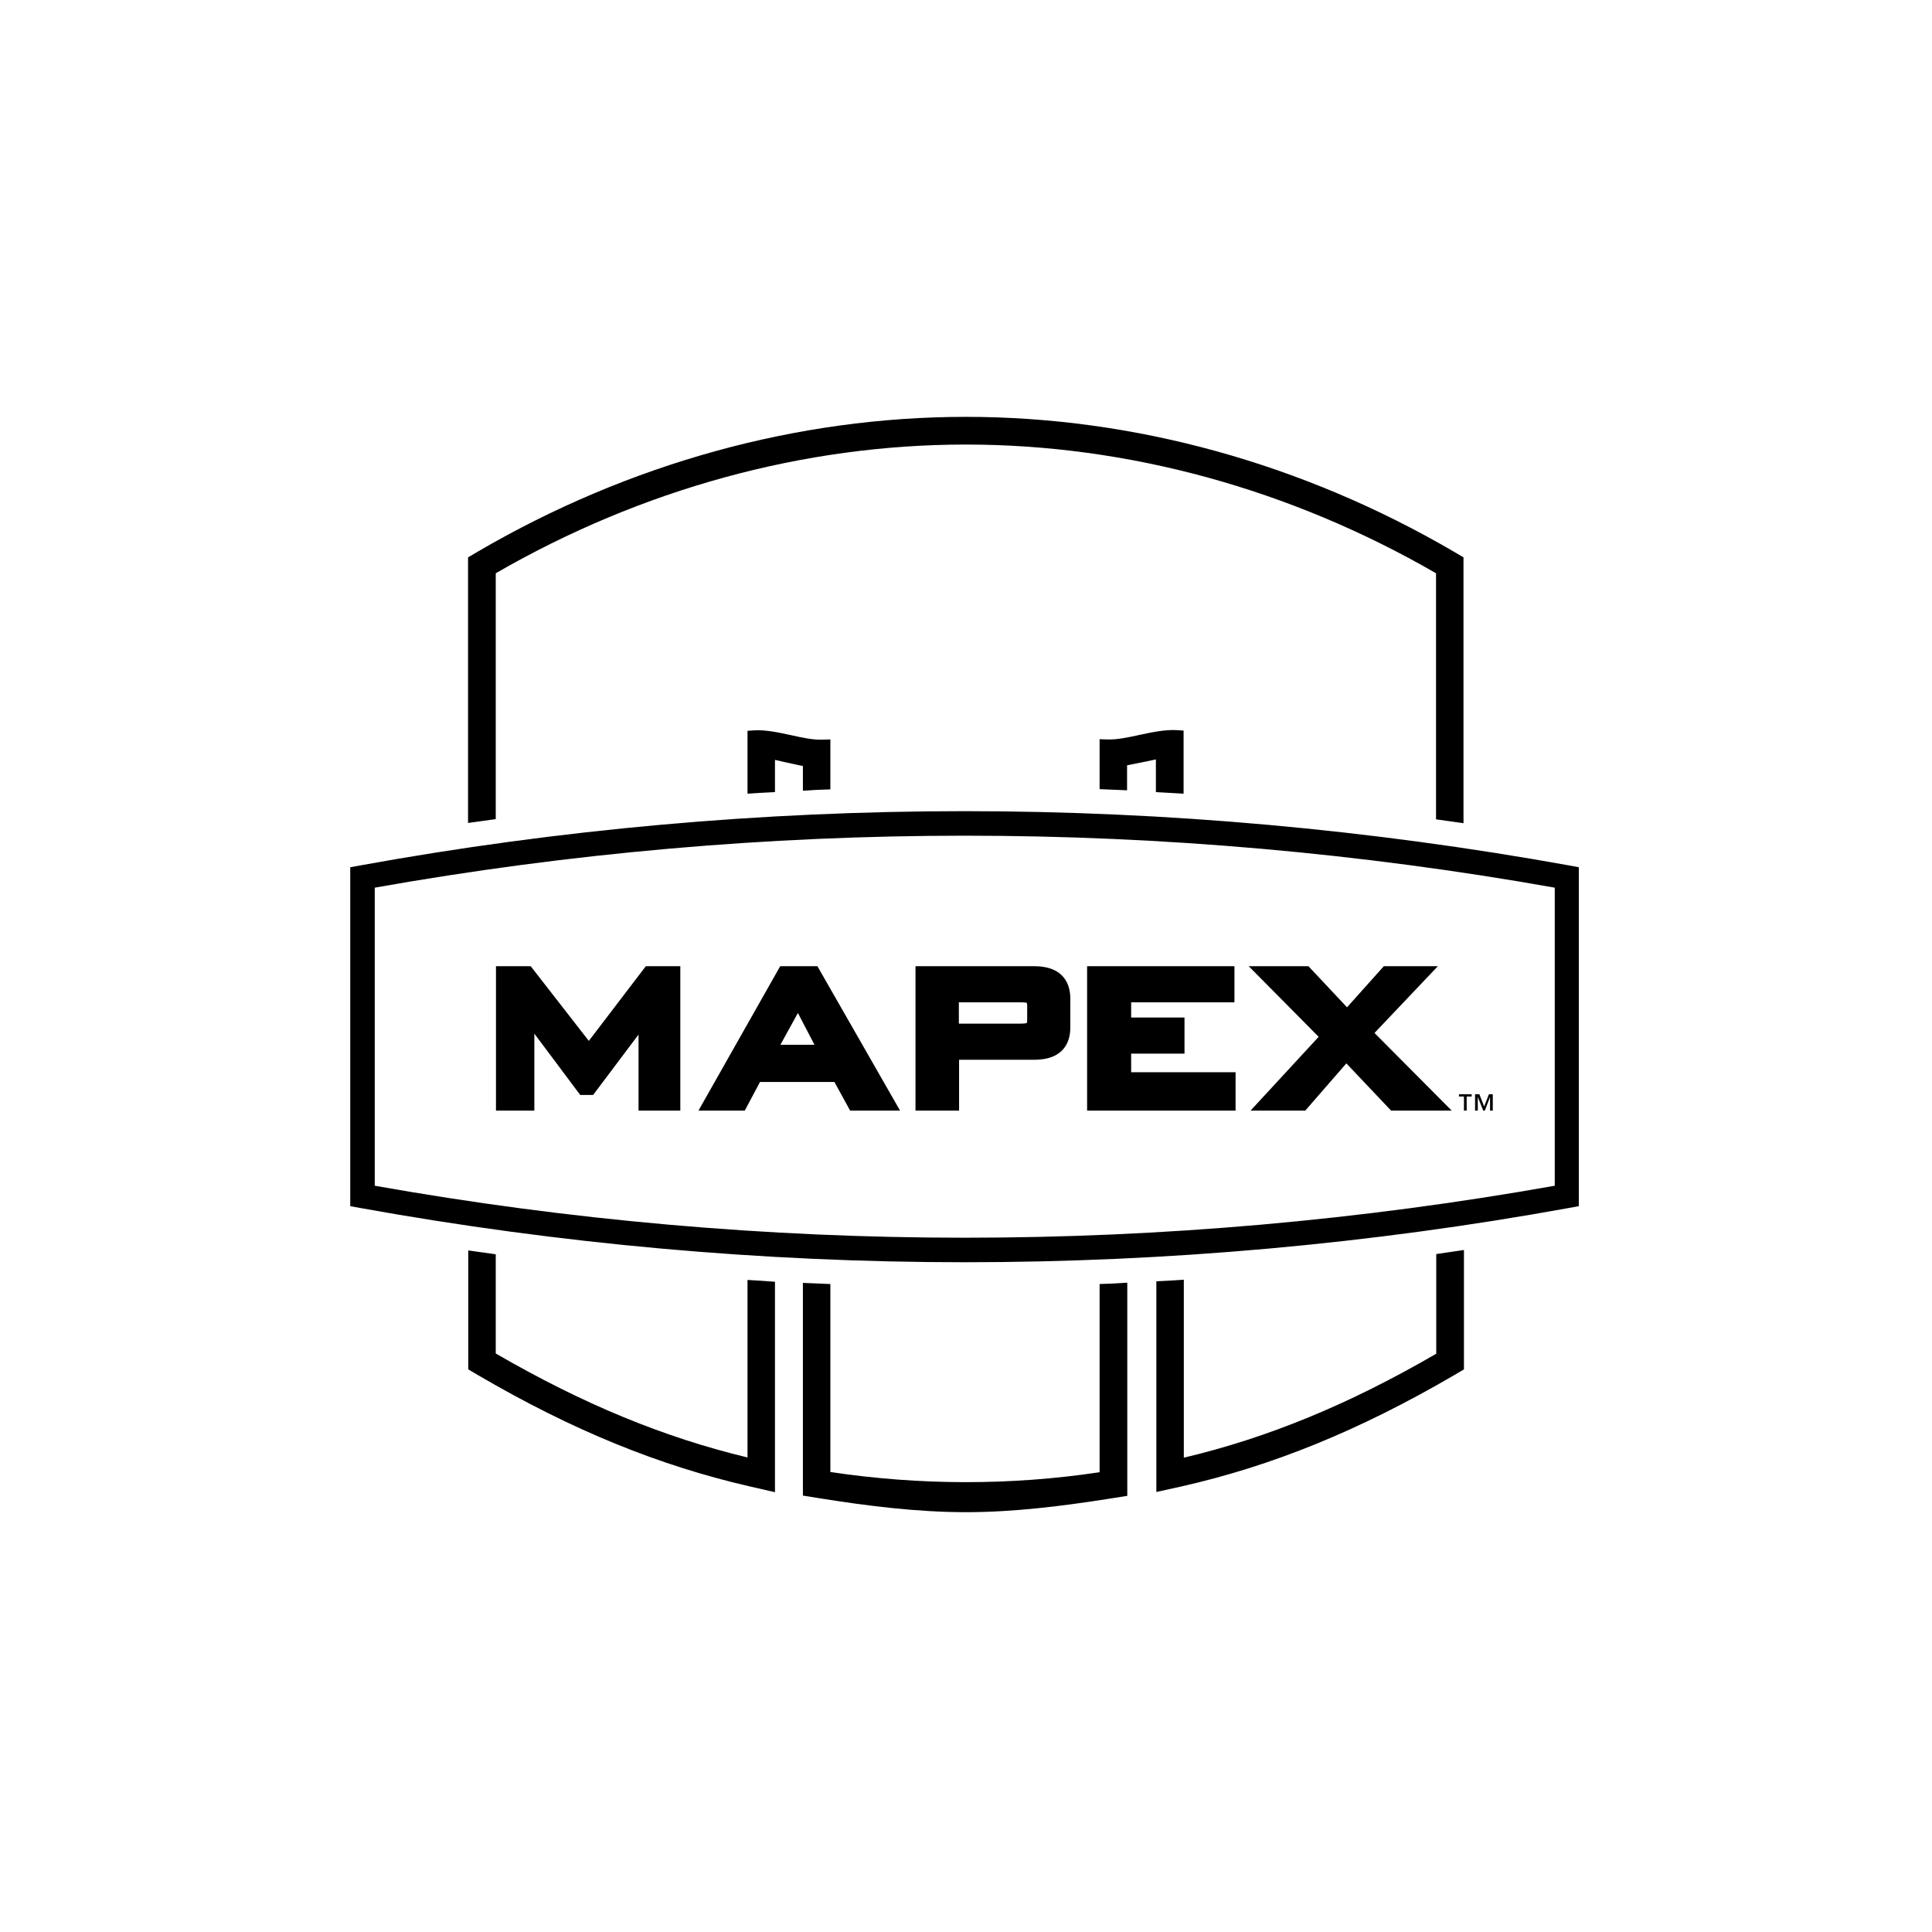 <?xml version="1.0" encoding="UTF-8" standalone="no"?>
<!DOCTYPE svg PUBLIC "-//W3C//DTD SVG 1.1//EN" "http://www.w3.org/Graphics/SVG/1.1/DTD/svg11.dtd">
<svg width="100%" height="100%" viewBox="0 0 200 200" version="1.1" xmlns="http://www.w3.org/2000/svg" xmlns:xlink="http://www.w3.org/1999/xlink" xml:space="preserve" xmlns:serif="http://www.serif.com/" style="fill-rule:evenodd;clip-rule:evenodd;stroke-linejoin:round;stroke-miterlimit:2;">
    <g id="mapex_logo" transform="matrix(0.235,0,0,0.235,24.624,24.188)">
        <path d="M379.6,462.7L379.6,545.6C340.4,551.5 300.2,551.4 261,545.5L261,462.7C257,462.5 252.9,462.4 248.9,462.2L248.9,555.9L256.4,557.1C277.7,560.5 299.4,563.2 320.8,563.2C341.9,563.2 363.3,560.5 384.3,557.2L391.8,556L391.8,462.1C387.7,462.4 383.7,462.6 379.6,462.7ZM224.5,460.9L224.5,539.1C187.5,530.2 152.1,515.6 113.6,493.3L113.6,449.6C109.6,449 105.5,448.5 101.5,447.9L101.5,500.3L105.9,502.9C147.5,527.2 185.6,542.7 225.7,551.9L236.6,554.4L236.6,461.7C232.6,461.4 228.5,461.1 224.5,460.9ZM527.9,449.5L527.9,493.4C489.3,515.8 453.8,530.4 416.7,539.2L416.7,460.8C412.7,461.1 408.6,461.3 404.6,461.5L404.6,554.3L415.5,551.9C455.8,542.8 494,527.2 535.7,502.9L540.1,500.3L540.1,447.7C535.9,448.3 531.9,448.9 527.9,449.5ZM586.4,278.3C498.8,262.5 409.3,254.4 320.1,254.4C230.9,254.4 141.4,262.4 53.9,278.3L49.5,279.1L49.5,428.4L53.9,429.2C141.4,445 231,453.1 320.1,453.1C409.2,453.1 498.8,445.1 586.3,429.2L590.7,428.4L590.7,279.1L586.4,278.3ZM60.3,288.1C145.8,272.9 233.2,265.2 320.2,265.2C407.2,265.2 494.6,272.9 580.1,288.1L580.1,419.4C494.6,434.6 407.1,442.3 320.2,442.3C233.3,442.3 145.8,434.6 60.3,419.4L60.3,288.1ZM537.9,379.1L537.9,380.1L540.1,380.1L540.1,386.3L541.3,386.3L541.3,380.1L543.5,380.1L543.5,379.1L537.9,379.1ZM551.1,379.1L549,384.5L546.9,379.1L545,379.1L545,386.3L546.2,386.3L546.2,380.3L548.6,386.3L549.3,386.3L551.6,380.3L551.6,386.3L552.8,386.3L552.8,379.1L551.1,379.1ZM393.5,361.2L417,361.2L417,345.3L393.5,345.3L393.5,338.6L439,338.6L439,322.7L374.1,322.7L374.1,386.3L439.5,386.3L439.5,369.4L393.5,369.4L393.5,361.2ZM350.8,322.7L298.5,322.7L298.5,386.3L317.7,386.3L317.7,363.9L350.8,363.9C364.7,363.9 366.7,355 366.7,349.7L366.7,336.9C366.7,331.6 364.6,322.7 350.8,322.7ZM154.6,355.6L129,322.7L113.7,322.7L113.7,386.3L130.6,386.3L130.6,352.4L150.8,379.4L156.5,379.4L176.5,352.8L176.5,386.3L194.9,386.3L194.9,322.7L179.7,322.7L154.6,355.6ZM238.9,322.7L202.9,386.3L223.3,386.3L230,373.7L262.8,373.7L269.7,386.3L291.7,386.3L255.3,322.7L238.9,322.7ZM500.7,352.1L528.6,322.7L504.8,322.7L488.6,340.8L471.6,322.7L445.3,322.7L476.1,353.8L446.1,386.3L470.2,386.3L488.3,365.5L508,386.3L534.7,386.3L500.7,352.1ZM254,357.3L239,357.3L246.7,343.3L254,357.3ZM347.6,347.7C347.6,347.7 346.9,348 344.7,348L317.6,348L317.6,338.6L344.7,338.6C346.7,338.6 347.4,338.8 347.5,338.8C347.5,338.9 347.7,339.2 347.7,340.2L347.7,346.4C347.7,347.3 347.5,347.7 347.6,347.7ZM113.6,257.9L113.6,149.6C177.8,112.5 249.4,92.9 320.7,92.9C392,92.9 463.6,112.5 527.8,149.6L527.8,258C531.9,258.6 535.9,259.1 539.9,259.7L539.9,142.6L535.5,140C469,101.2 394.7,80.7 320.7,80.7C246.6,80.7 172.3,101.2 105.8,140L101.4,142.6L101.4,259.6C105.5,259 109.6,258.5 113.6,257.9ZM416.6,246.7L416.6,218.9L413.6,218.7C408.6,218.4 402.8,219.6 397.2,220.8C392.2,221.9 387.1,223 382.9,222.8L379.6,222.7L379.6,244.7C383.6,244.9 387.7,245 391.7,245.2L391.7,234.2L393.7,233.8C395.7,233.4 397.8,233 399.7,232.6L404.4,231.6L404.4,246C408.6,246.2 412.6,246.5 416.6,246.7ZM261,244.8L261,222.8L257.6,222.9C253.6,223.1 248.5,222 243.6,220.9C238.1,219.7 232.4,218.5 227.5,218.8L224.5,219L224.5,246.7C228.5,246.4 232.6,246.2 236.6,246L236.6,231.8L241.4,232.9C243.2,233.3 245.1,233.7 246.9,234.1L248.9,234.5L248.9,245.4C252.9,245.1 257,244.9 261,244.8Z" style="fill-rule:nonzero;"/>
    </g>
</svg>
